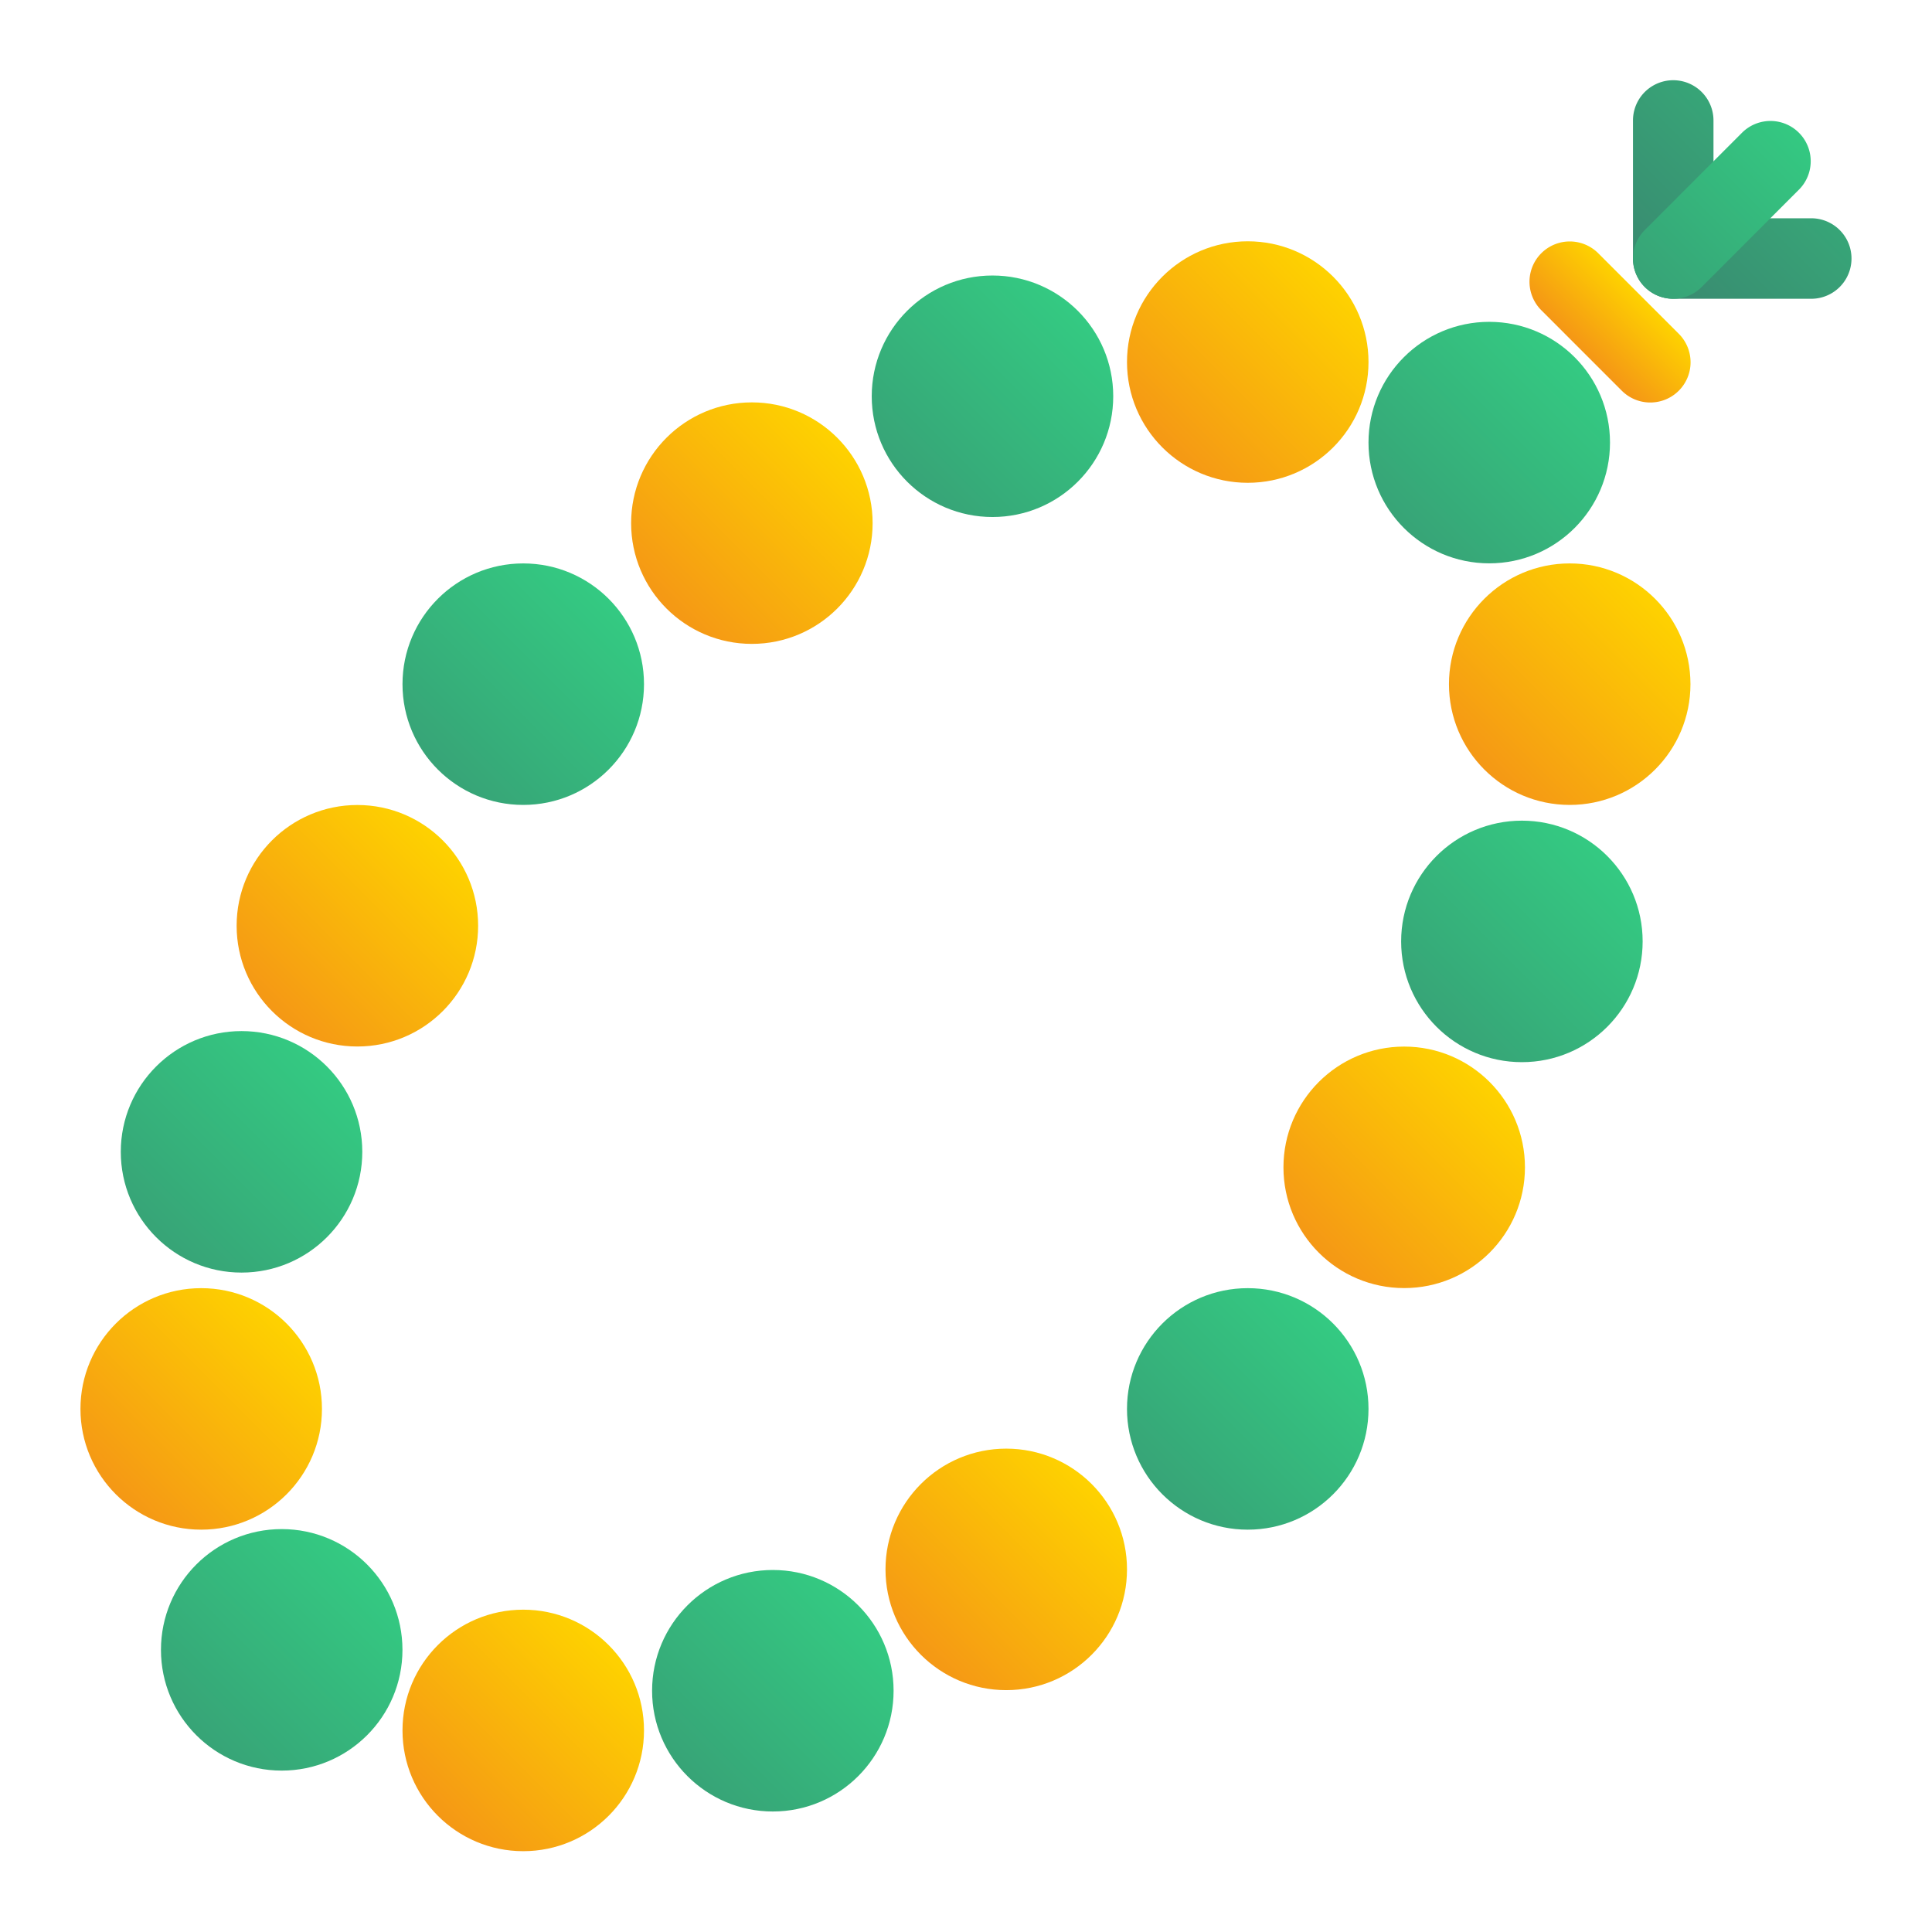 <svg viewBox="0 0 48 48" xmlns:xlink="http://www.w3.org/1999/xlink" xmlns="http://www.w3.org/2000/svg" data-name="Layer 1" id="Layer_1"><defs><style>.cls-1{fill:url(#linear-gradient);}.cls-2{fill:url(#linear-gradient-2);}.cls-3{fill:url(#linear-gradient-3);}.cls-4{fill:url(#linear-gradient-4);}.cls-5{fill:url(#linear-gradient-5);}.cls-6{fill:url(#linear-gradient-6);}.cls-7{fill:url(#linear-gradient-7);}.cls-8{fill:url(#linear-gradient-8);}.cls-9{fill:url(#linear-gradient-9);}.cls-10{fill:url(#linear-gradient-10);}.cls-11{fill:url(#linear-gradient-11);}.cls-12{fill:url(#linear-gradient-12);}.cls-13{fill:url(#linear-gradient-13);}.cls-14{fill:url(#linear-gradient-14);}.cls-15{fill:url(#linear-gradient-15);}.cls-16{fill:url(#linear-gradient-16);}.cls-17{fill:url(#linear-gradient-17);}.cls-18{fill:url(#linear-gradient-18);}.cls-19{fill:url(#linear-gradient-19);}</style><linearGradient gradientUnits="userSpaceOnUse" y2="8.874" x2="39.121" y1="13.117" x1="34.878" id="linear-gradient"><stop stop-color="#37a477" offset="0"></stop><stop stop-color="#34ca82" offset="1"></stop></linearGradient><linearGradient gradientUnits="userSpaceOnUse" y2="14.876" x2="41.121" y1="19.119" x1="36.878" id="linear-gradient-2"><stop stop-color="#f59815" offset="0"></stop><stop stop-color="#fed200" offset="1"></stop></linearGradient><linearGradient xlink:href="#linear-gradient" y2="21.267" x2="39.932" y1="25.511" x1="35.689" id="linear-gradient-3"></linearGradient><linearGradient xlink:href="#linear-gradient-2" y2="6.874" x2="33.121" y1="11.117" x1="28.878" id="linear-gradient-4"></linearGradient><linearGradient xlink:href="#linear-gradient" y2="7.723" x2="26.779" y1="11.967" x1="22.536" id="linear-gradient-5"></linearGradient><linearGradient xlink:href="#linear-gradient" y2="38.869" x2="9.12" y1="43.112" x1="4.877" id="linear-gradient-6"></linearGradient><linearGradient xlink:href="#linear-gradient-2" y2="40.87" x2="15.122" y1="45.114" x1="10.879" id="linear-gradient-7"></linearGradient><linearGradient xlink:href="#linear-gradient" y2="39.884" x2="21.323" y1="44.127" x1="17.08" id="linear-gradient-8"></linearGradient><linearGradient xlink:href="#linear-gradient-2" y2="26.88" x2="37.009" y1="31.123" x1="32.765" id="linear-gradient-9"></linearGradient><linearGradient xlink:href="#linear-gradient-2" y2="36.869" x2="27.122" y1="41.112" x1="22.878" id="linear-gradient-10"></linearGradient><linearGradient xlink:href="#linear-gradient" y2="32.882" x2="33.121" y1="37.125" x1="28.878" id="linear-gradient-11"></linearGradient><linearGradient xlink:href="#linear-gradient-2" y2="32.882" x2="7.121" y1="37.125" x1="2.877" id="linear-gradient-12"></linearGradient><linearGradient xlink:href="#linear-gradient" y2="26.495" x2="8.122" y1="30.738" x1="3.879" id="linear-gradient-13"></linearGradient><linearGradient xlink:href="#linear-gradient-2" y2="10.875" x2="20.802" y1="15.118" x1="16.559" id="linear-gradient-14"></linearGradient><linearGradient xlink:href="#linear-gradient-2" y2="20.878" x2="11" y1="25.121" x1="6.757" id="linear-gradient-15"></linearGradient><linearGradient xlink:href="#linear-gradient" y2="14.876" x2="15.122" y1="19.119" x1="10.879" id="linear-gradient-16"></linearGradient><linearGradient gradientUnits="userSpaceOnUse" y2="8.661" x2="39.333" y1="7.29" x1="40.705" id="linear-gradient-17"><stop stop-color="#fed200" offset="0"></stop><stop stop-color="#f59815" offset="1"></stop></linearGradient><linearGradient gradientUnits="userSpaceOnUse" y2="7.035" x2="40.958" y1="3.432" x1="44.561" id="linear-gradient-18"><stop stop-color="#37aa79" offset="0"></stop><stop stop-color="#398a70" offset="1"></stop></linearGradient><linearGradient gradientUnits="userSpaceOnUse" y2="6.974" x2="41.019" y1="3.171" x1="44.823" id="linear-gradient-19"><stop stop-color="#34ca82" offset="0"></stop><stop stop-color="#37a477" offset="1"></stop></linearGradient></defs><title>Prayer Beads</title><circle r="3" cy="10.996" cx="37" class="cls-1"></circle><circle r="3" cy="16.998" cx="38.999" class="cls-2"></circle><circle r="3" cy="23.389" cx="37.811" class="cls-3"></circle><circle r="3" cy="8.995" cx="31" class="cls-4"></circle><circle r="3" cy="9.845" cx="24.658" class="cls-5"></circle><circle r="3" cy="40.99" cx="6.999" class="cls-6"></circle><circle r="3" cy="42.992" cx="13" class="cls-7"></circle><circle r="3" cy="42.006" cx="19.201" class="cls-8"></circle><circle r="3" cy="29.002" cx="34.887" class="cls-9"></circle><circle r="3" cy="38.991" cx="25" class="cls-10"></circle><circle r="3" cy="35.004" cx="31" class="cls-11"></circle><circle r="3" cy="35.004" cx="4.999" class="cls-12"></circle><circle r="3" cy="28.617" cx="6.001" class="cls-13"></circle><circle r="3" cy="12.997" cx="18.68" class="cls-14"></circle><circle r="3" cy="23" cx="8.879" class="cls-15"></circle><circle r="3" cy="16.998" cx="13" class="cls-16"></circle><path d="M41,10a1,1,0,0,1-.707-.293l-2-2a1,1,0,1,1,1.415-1.415l2,2A1,1,0,0,1,41,10Z" class="cls-17"></path><path d="M45,7.423H41.571a1,1,0,0,1-1-1V2.993a1,1,0,0,1,2,0v2.43H45a1,1,0,0,1,0,2Z" class="cls-18"></path><path d="M41.571,7.423a1,1,0,0,1-.707-1.707l2.428-2.43A1,1,0,0,1,44.706,4.7L42.278,7.13A.993.993,0,0,1,41.571,7.423Z" class="cls-19"></path></svg>